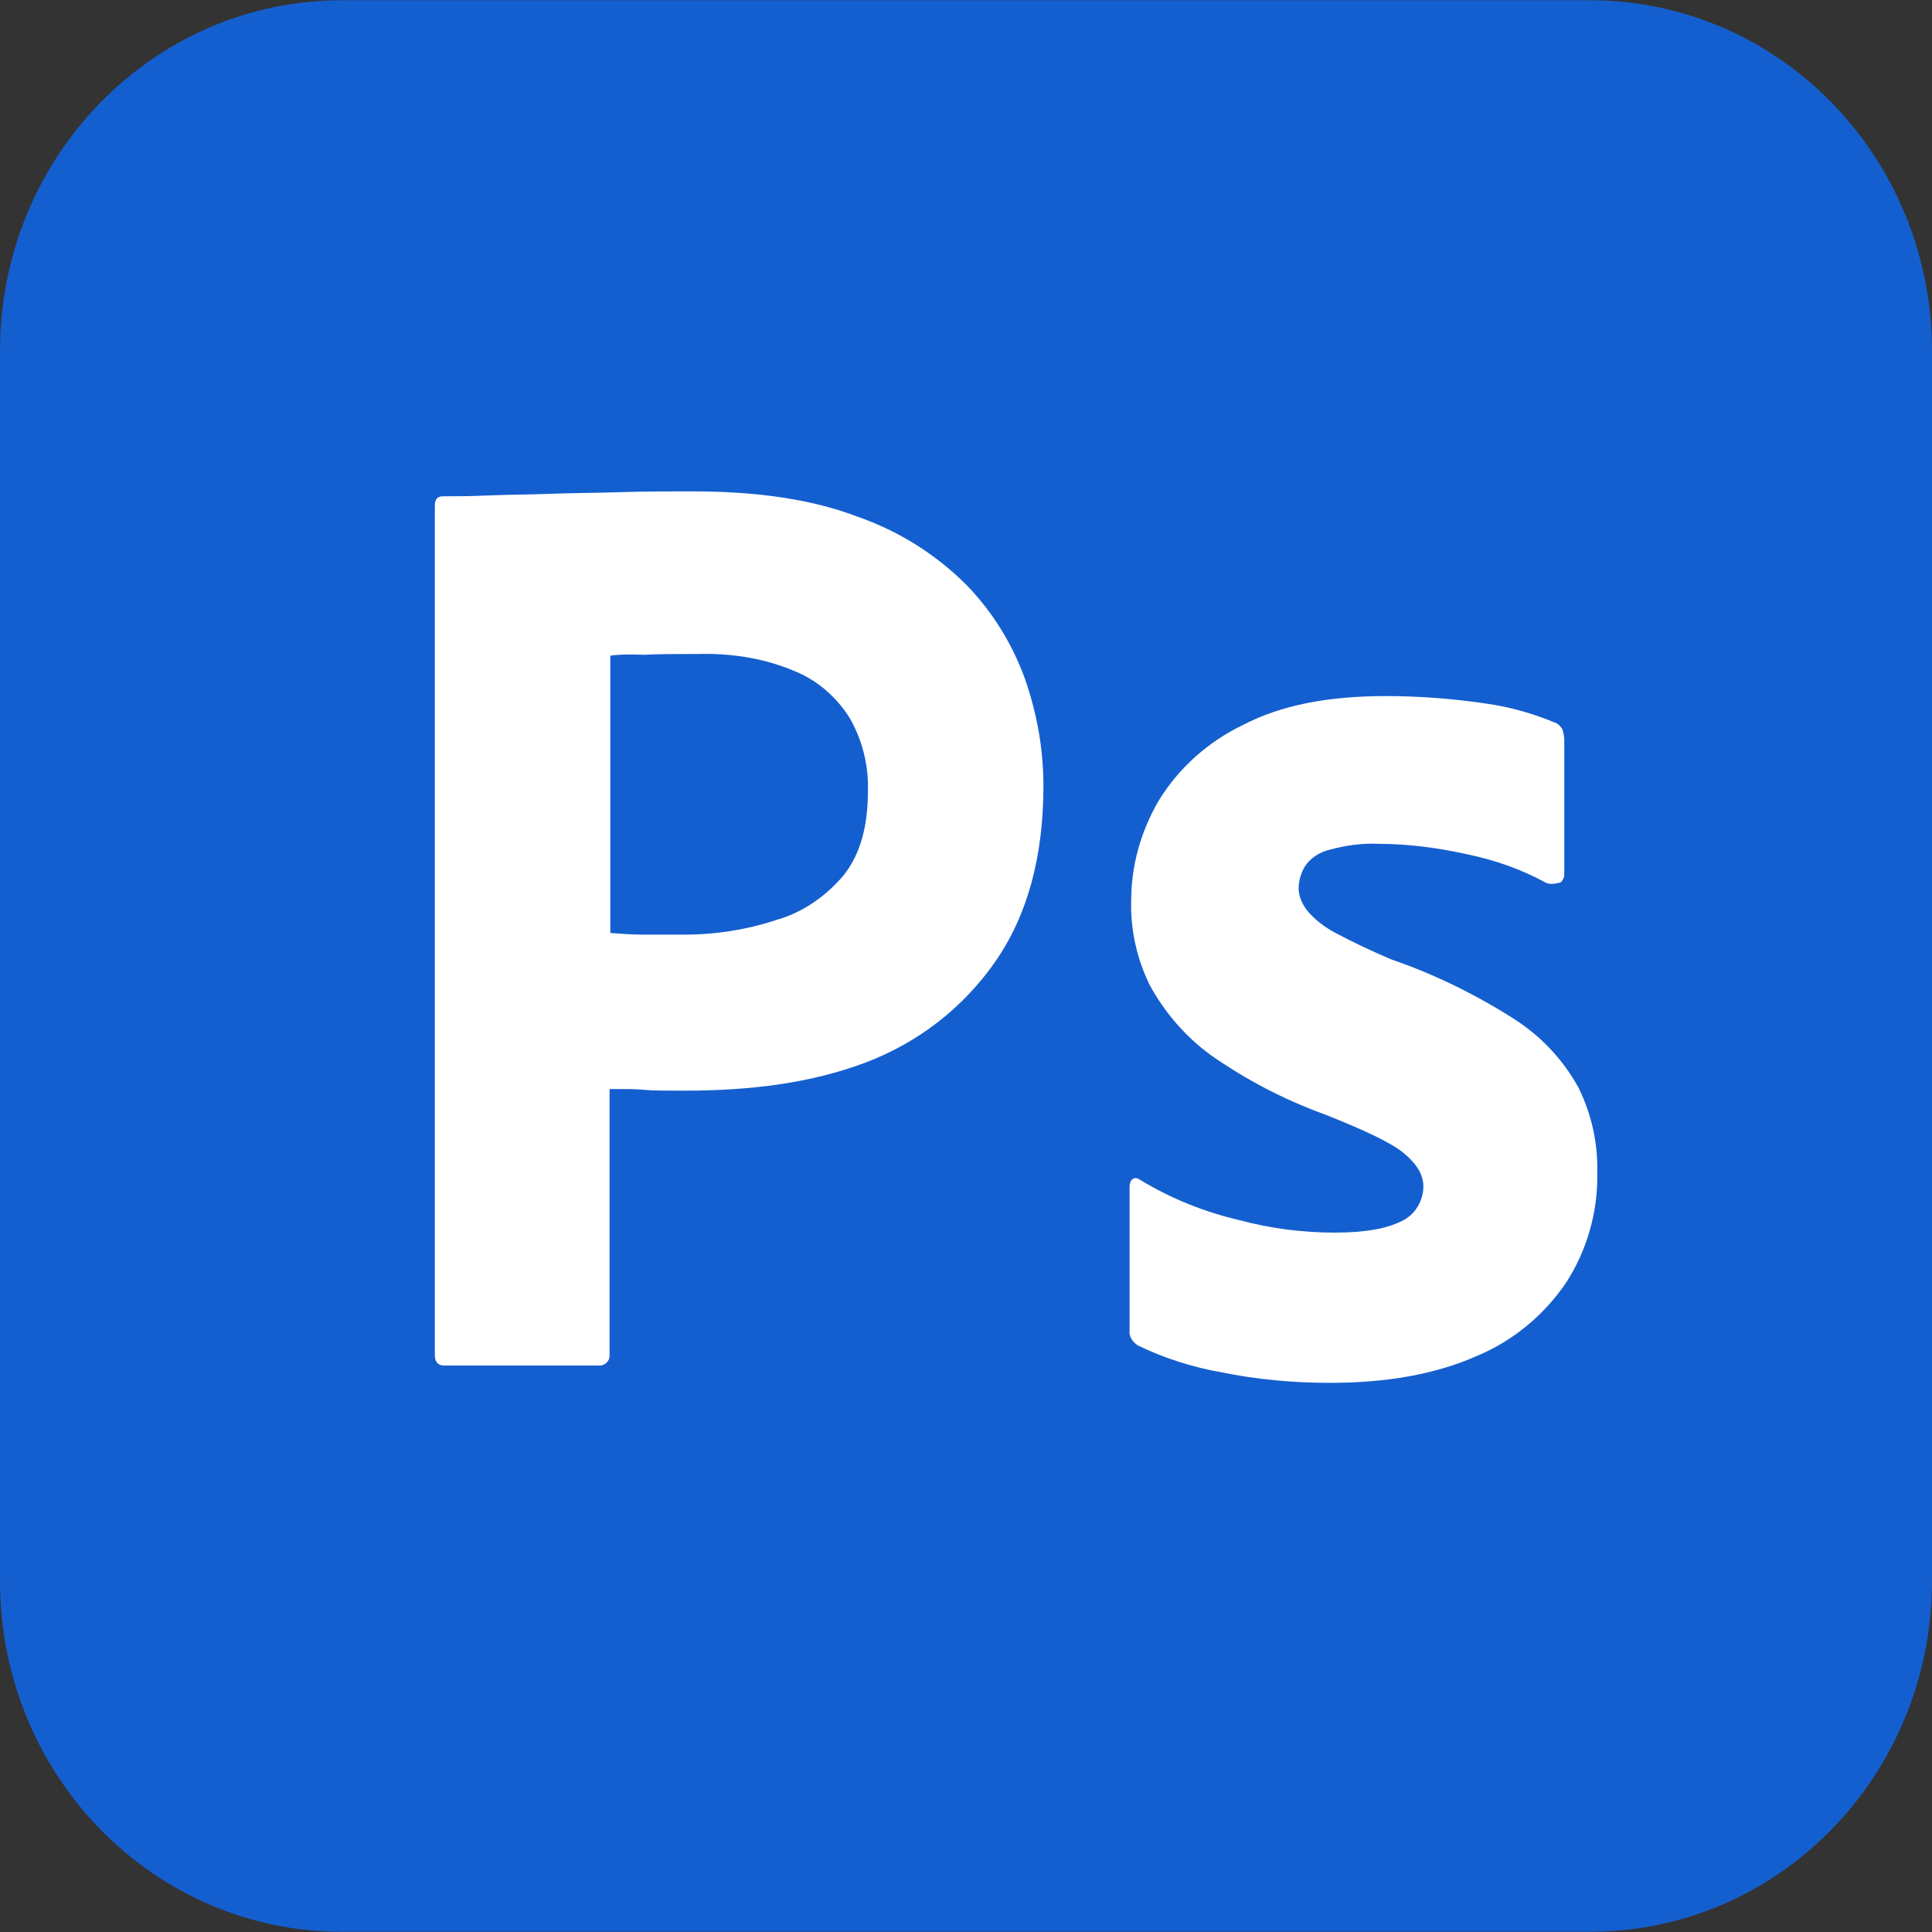 <?xml version="1.0" encoding="UTF-8"?>
<svg xmlns="http://www.w3.org/2000/svg" width="42" height="42" viewBox="0 0 42 42" fill="none">
  <rect x="0" y="0" width="42" height="42" fill="#333333" stroke="none"/>
  <g clip-path="url(#clip0_3230_12533)">
    <path d="M7.437 0.005H34.562C38.675 0.005 42 3.414 42 7.631V34.369C42 38.586 38.675 41.996 34.562 41.996H7.437C3.325 41.996 0 38.586 0 34.369V7.631C0 3.414 3.325 0.005 7.437 0.005Z" fill="#145FCF"></path>
    <path d="M9.453 29.452V10.987C9.453 10.861 9.506 10.789 9.628 10.789C9.926 10.789 10.206 10.789 10.608 10.771C11.028 10.753 11.466 10.753 11.938 10.736C12.411 10.717 12.918 10.717 13.461 10.7C14.003 10.682 14.528 10.682 15.053 10.682C16.488 10.682 17.678 10.861 18.658 11.238C19.533 11.543 20.338 12.046 21.003 12.709C21.563 13.284 22.001 13.983 22.281 14.755C22.543 15.509 22.683 16.28 22.683 17.088C22.683 18.631 22.333 19.905 21.633 20.91C20.933 21.915 19.953 22.669 18.816 23.099C17.626 23.548 16.313 23.71 14.878 23.71C14.458 23.71 14.178 23.71 14.003 23.692C13.828 23.674 13.583 23.674 13.251 23.674V29.434C13.268 29.56 13.181 29.668 13.058 29.686H9.663C9.523 29.686 9.453 29.614 9.453 29.452ZM13.268 14.253V20.282C13.513 20.3 13.741 20.318 13.951 20.318H14.878C15.561 20.318 16.243 20.21 16.891 19.995C17.451 19.834 17.941 19.493 18.326 19.044C18.693 18.595 18.868 17.985 18.868 17.196C18.886 16.64 18.746 16.083 18.466 15.599C18.168 15.132 17.748 14.773 17.241 14.576C16.593 14.306 15.893 14.199 15.176 14.217C14.721 14.217 14.318 14.217 13.986 14.235C13.636 14.217 13.391 14.235 13.268 14.253ZM33.603 19.188C33.078 18.901 32.518 18.703 31.923 18.577C31.276 18.434 30.628 18.344 29.963 18.344C29.613 18.326 29.246 18.38 28.913 18.47C28.686 18.524 28.493 18.649 28.371 18.829C28.283 18.972 28.231 19.152 28.231 19.313C28.231 19.475 28.301 19.636 28.406 19.78C28.563 19.977 28.773 20.139 29.001 20.264C29.403 20.48 29.823 20.677 30.243 20.856C31.188 21.18 32.098 21.628 32.938 22.166C33.516 22.543 33.988 23.046 34.321 23.656C34.601 24.23 34.741 24.858 34.723 25.504C34.741 26.348 34.496 27.191 34.041 27.891C33.551 28.609 32.868 29.165 32.081 29.488C31.223 29.865 30.173 30.062 28.913 30.062C28.108 30.062 27.321 29.99 26.533 29.829C25.921 29.721 25.308 29.524 24.748 29.255C24.626 29.183 24.538 29.057 24.556 28.914V25.791C24.556 25.738 24.573 25.666 24.626 25.63C24.678 25.594 24.731 25.612 24.783 25.648C25.466 26.061 26.183 26.348 26.953 26.527C27.618 26.706 28.318 26.796 29.018 26.796C29.683 26.796 30.156 26.706 30.471 26.545C30.751 26.419 30.943 26.114 30.943 25.791C30.943 25.54 30.803 25.307 30.523 25.073C30.243 24.84 29.666 24.571 28.808 24.23C27.916 23.907 27.093 23.476 26.323 22.938C25.781 22.543 25.326 22.023 24.993 21.413C24.713 20.838 24.573 20.21 24.591 19.582C24.591 18.811 24.801 18.075 25.186 17.411C25.623 16.693 26.271 16.119 27.023 15.76C27.846 15.329 28.878 15.132 30.121 15.132C30.838 15.132 31.573 15.186 32.291 15.293C32.816 15.365 33.323 15.509 33.796 15.706C33.866 15.724 33.936 15.796 33.971 15.868C33.988 15.94 34.006 16.011 34.006 16.083V19.008C34.006 19.08 33.971 19.152 33.918 19.188C33.761 19.223 33.673 19.223 33.603 19.188Z" fill="white"></path>
  </g>
  <defs>
    <clipPath id="clip0_3230_12533">
      <rect width="42" height="42" fill="white"></rect>
    </clipPath>
  </defs>
</svg>
